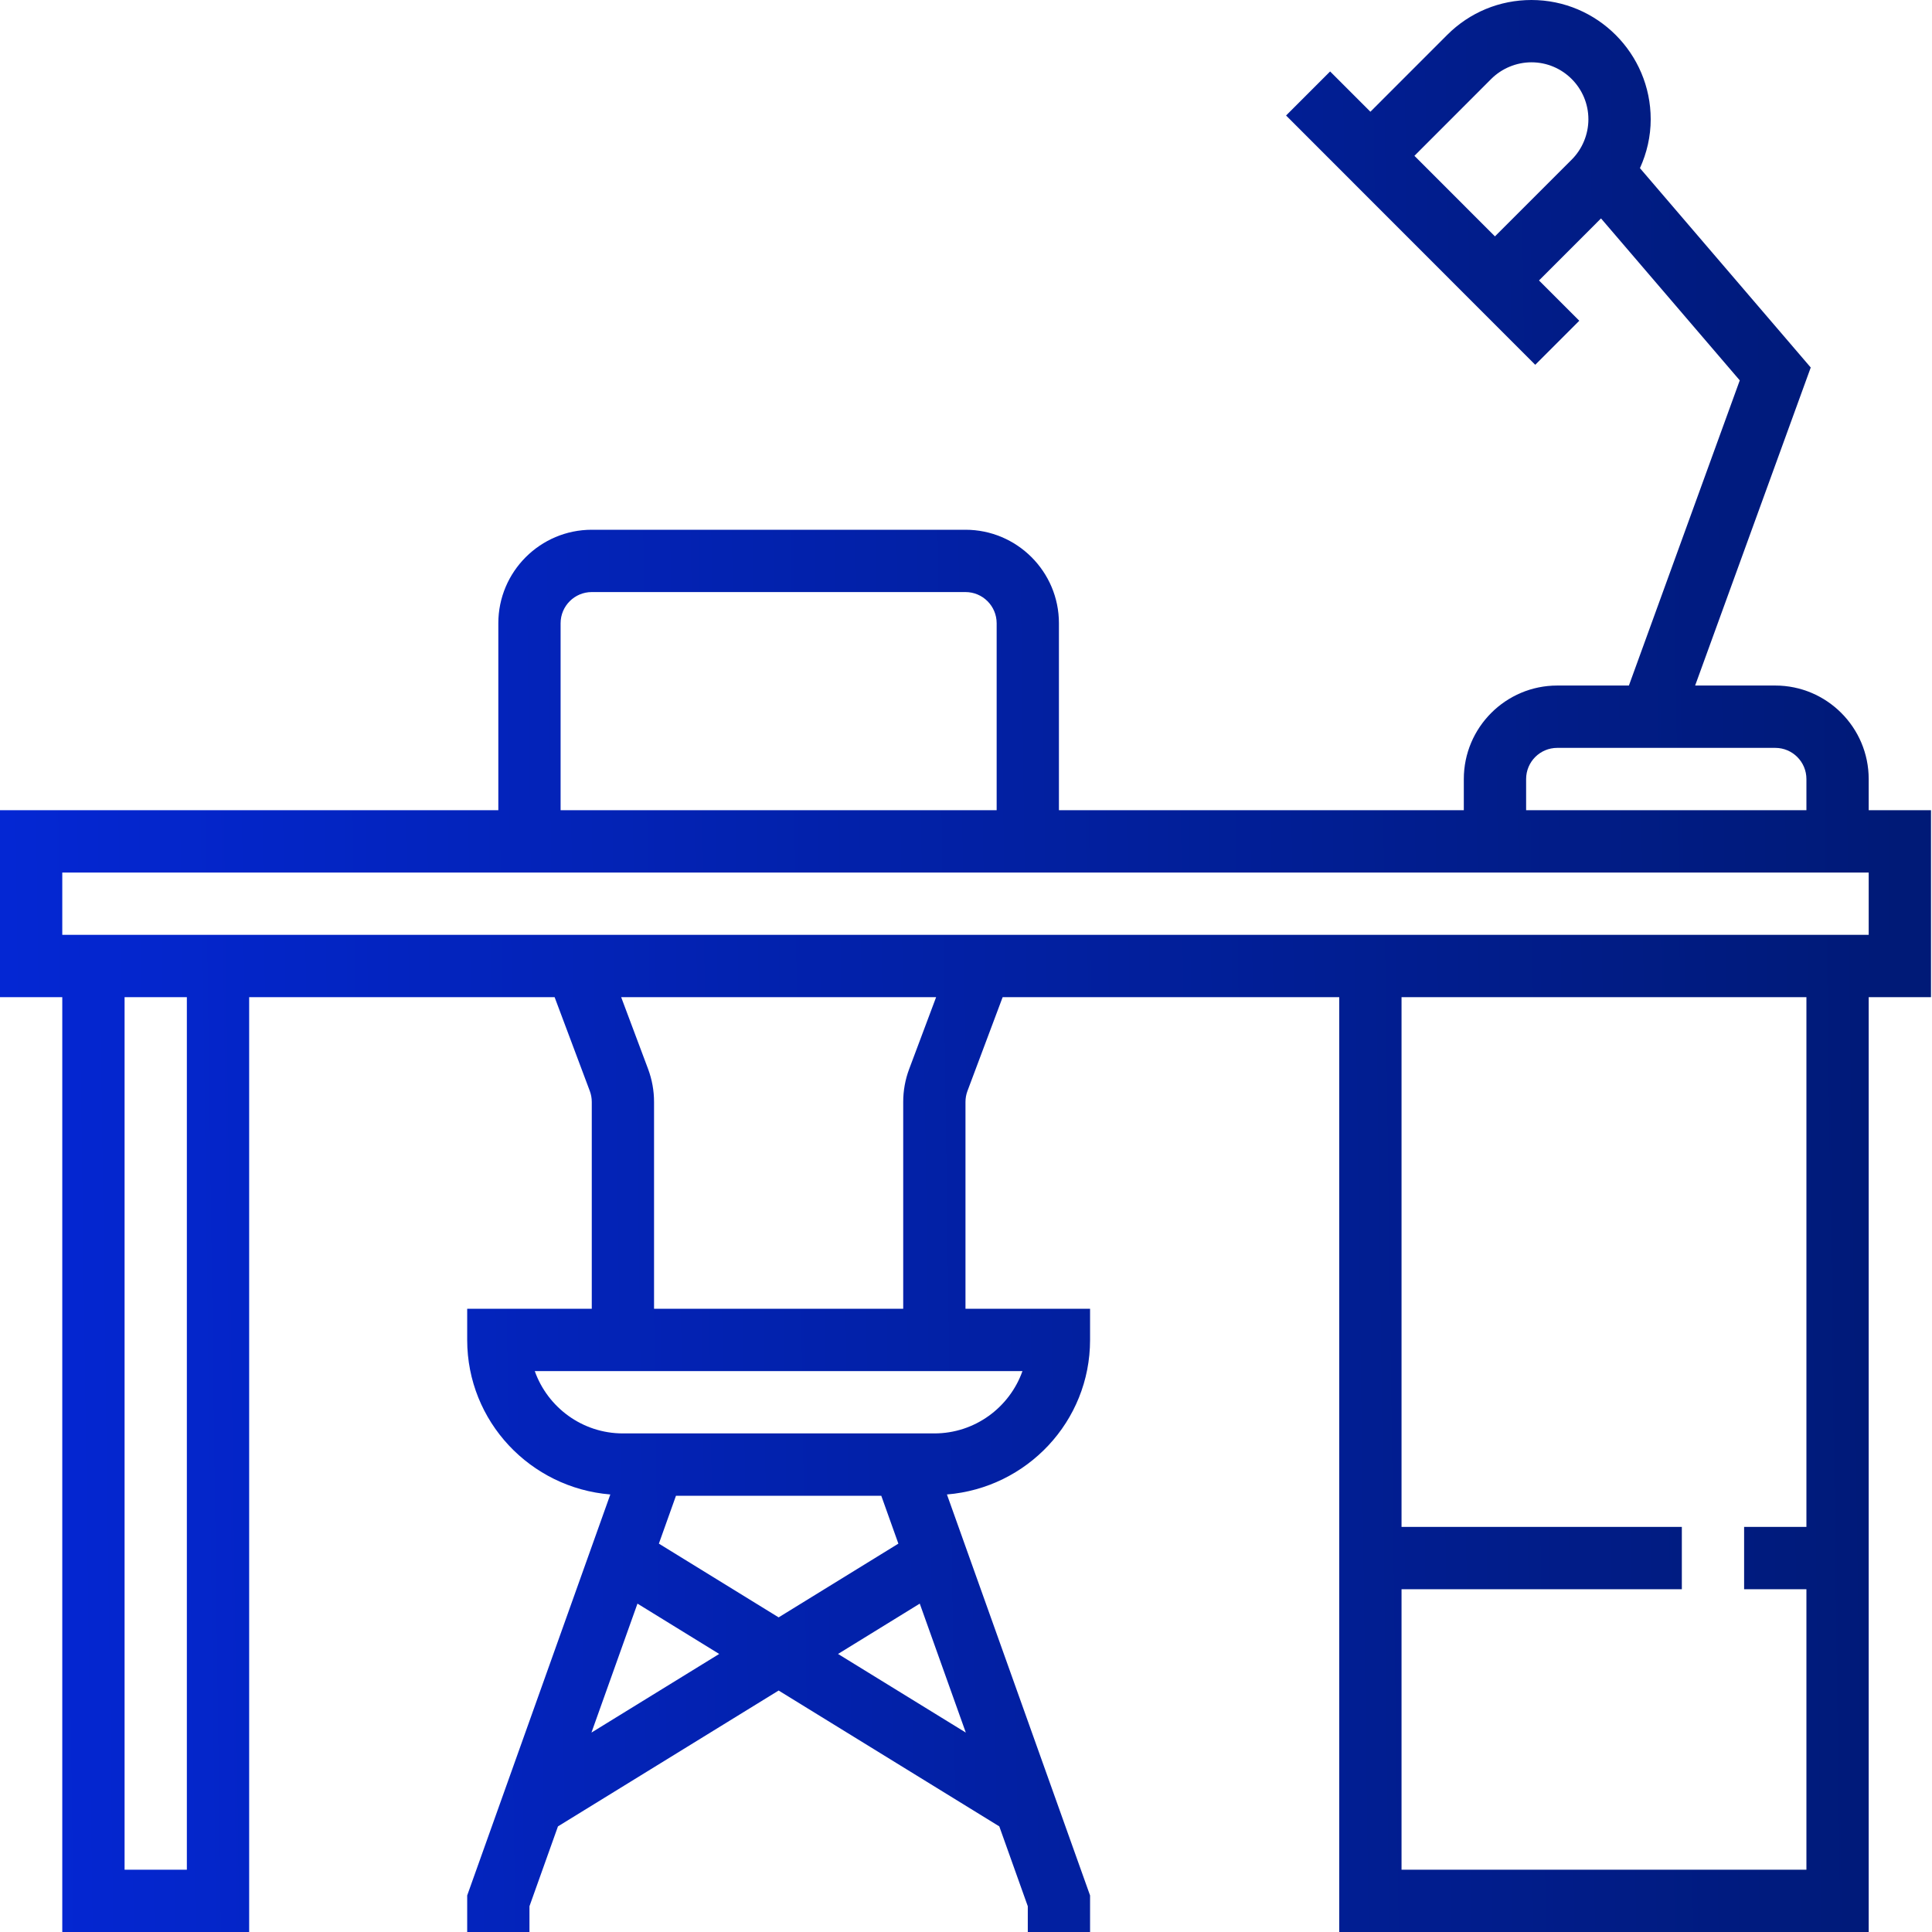 <svg xmlns="http://www.w3.org/2000/svg" width="60" height="60" viewBox="0 0 60 60" fill="none">
  <path d="M58.034 25.161V24.194C58.034 22.593 56.732 21.29 55.133 21.29H52.644L56.234 11.413L50.93 5.222C51.144 4.75 51.264 4.238 51.264 3.705C51.264 1.663 49.602 0 47.561 0C46.572 0 45.642 0.385 44.943 1.085L42.559 3.47L41.308 2.219L39.94 3.587L47.678 11.329L49.046 9.961L47.795 8.71L49.721 6.783L54.03 11.813L50.587 21.29H48.362C46.762 21.29 45.46 22.593 45.46 24.194V25.161H32.886V19.355C32.886 17.754 31.584 16.452 29.984 16.452H18.378C16.778 16.452 15.476 17.754 15.476 19.355V25.161H0V30.968H1.934V60H7.738V30.968H17.224L18.317 33.882C18.357 33.99 18.378 34.104 18.378 34.221V40.645H14.509V41.613C14.509 44.147 16.473 46.21 18.954 46.412L14.509 58.865V60H16.443V59.2L17.328 56.72L24.181 52.501L31.034 56.72L31.919 59.2V60H33.853V58.865L29.408 46.412C31.889 46.21 33.853 44.147 33.853 41.613V40.645H29.984V34.221C29.984 34.104 30.005 33.99 30.045 33.882L31.138 30.968H41.591V60H58.034V30.968H59.969V25.161H58.034ZM48.812 4.956L46.427 7.341L43.926 4.839L46.31 2.453C46.639 2.124 47.095 1.935 47.561 1.935C48.536 1.935 49.329 2.729 49.329 3.705C49.329 4.17 49.141 4.627 48.812 4.956ZM47.395 24.194C47.395 23.659 47.828 23.226 48.362 23.226H55.133C55.666 23.226 56.1 23.659 56.1 24.194V25.161H47.395V24.194ZM17.41 19.355C17.41 18.821 17.844 18.387 18.378 18.387H29.984C30.518 18.387 30.952 18.821 30.952 19.355V25.161H17.41V19.355ZM5.803 58.065H3.869V30.968H5.803V58.065ZM18.368 53.807L19.797 49.802L22.335 51.365L18.368 53.807ZM20.462 47.939L20.993 46.452H27.369L27.9 47.939L24.181 50.229L20.462 47.939ZM29.994 53.807L26.026 51.365L28.564 49.802L29.994 53.807ZM31.753 42.581C31.354 43.707 30.278 44.516 29.017 44.516H19.345C18.084 44.516 17.008 43.707 16.608 42.581H31.753ZM20.128 33.201L19.291 30.968H29.072L28.234 33.203C28.112 33.529 28.05 33.873 28.05 34.221V40.645H20.312V34.221C20.312 33.873 20.25 33.529 20.128 33.201ZM56.1 47.419H54.165V49.355H56.1V58.065H43.526V49.355H52.231V47.419H43.526V30.968H56.1V47.419ZM58.034 29.032H1.934V27.097H58.034V29.032Z" fill="url(#paint0_linear_3642_55)"/>
  <defs>
    <linearGradient id="paint0_linear_3642_55" x1="59.418" y1="58.182" x2="-0.014" y2="59.004" gradientUnits="userSpaceOnUse">
      <stop stop-color="#001A77"/>
      <stop offset="1" stop-color="#0427D4"/>
    </linearGradient>
  </defs>
</svg>